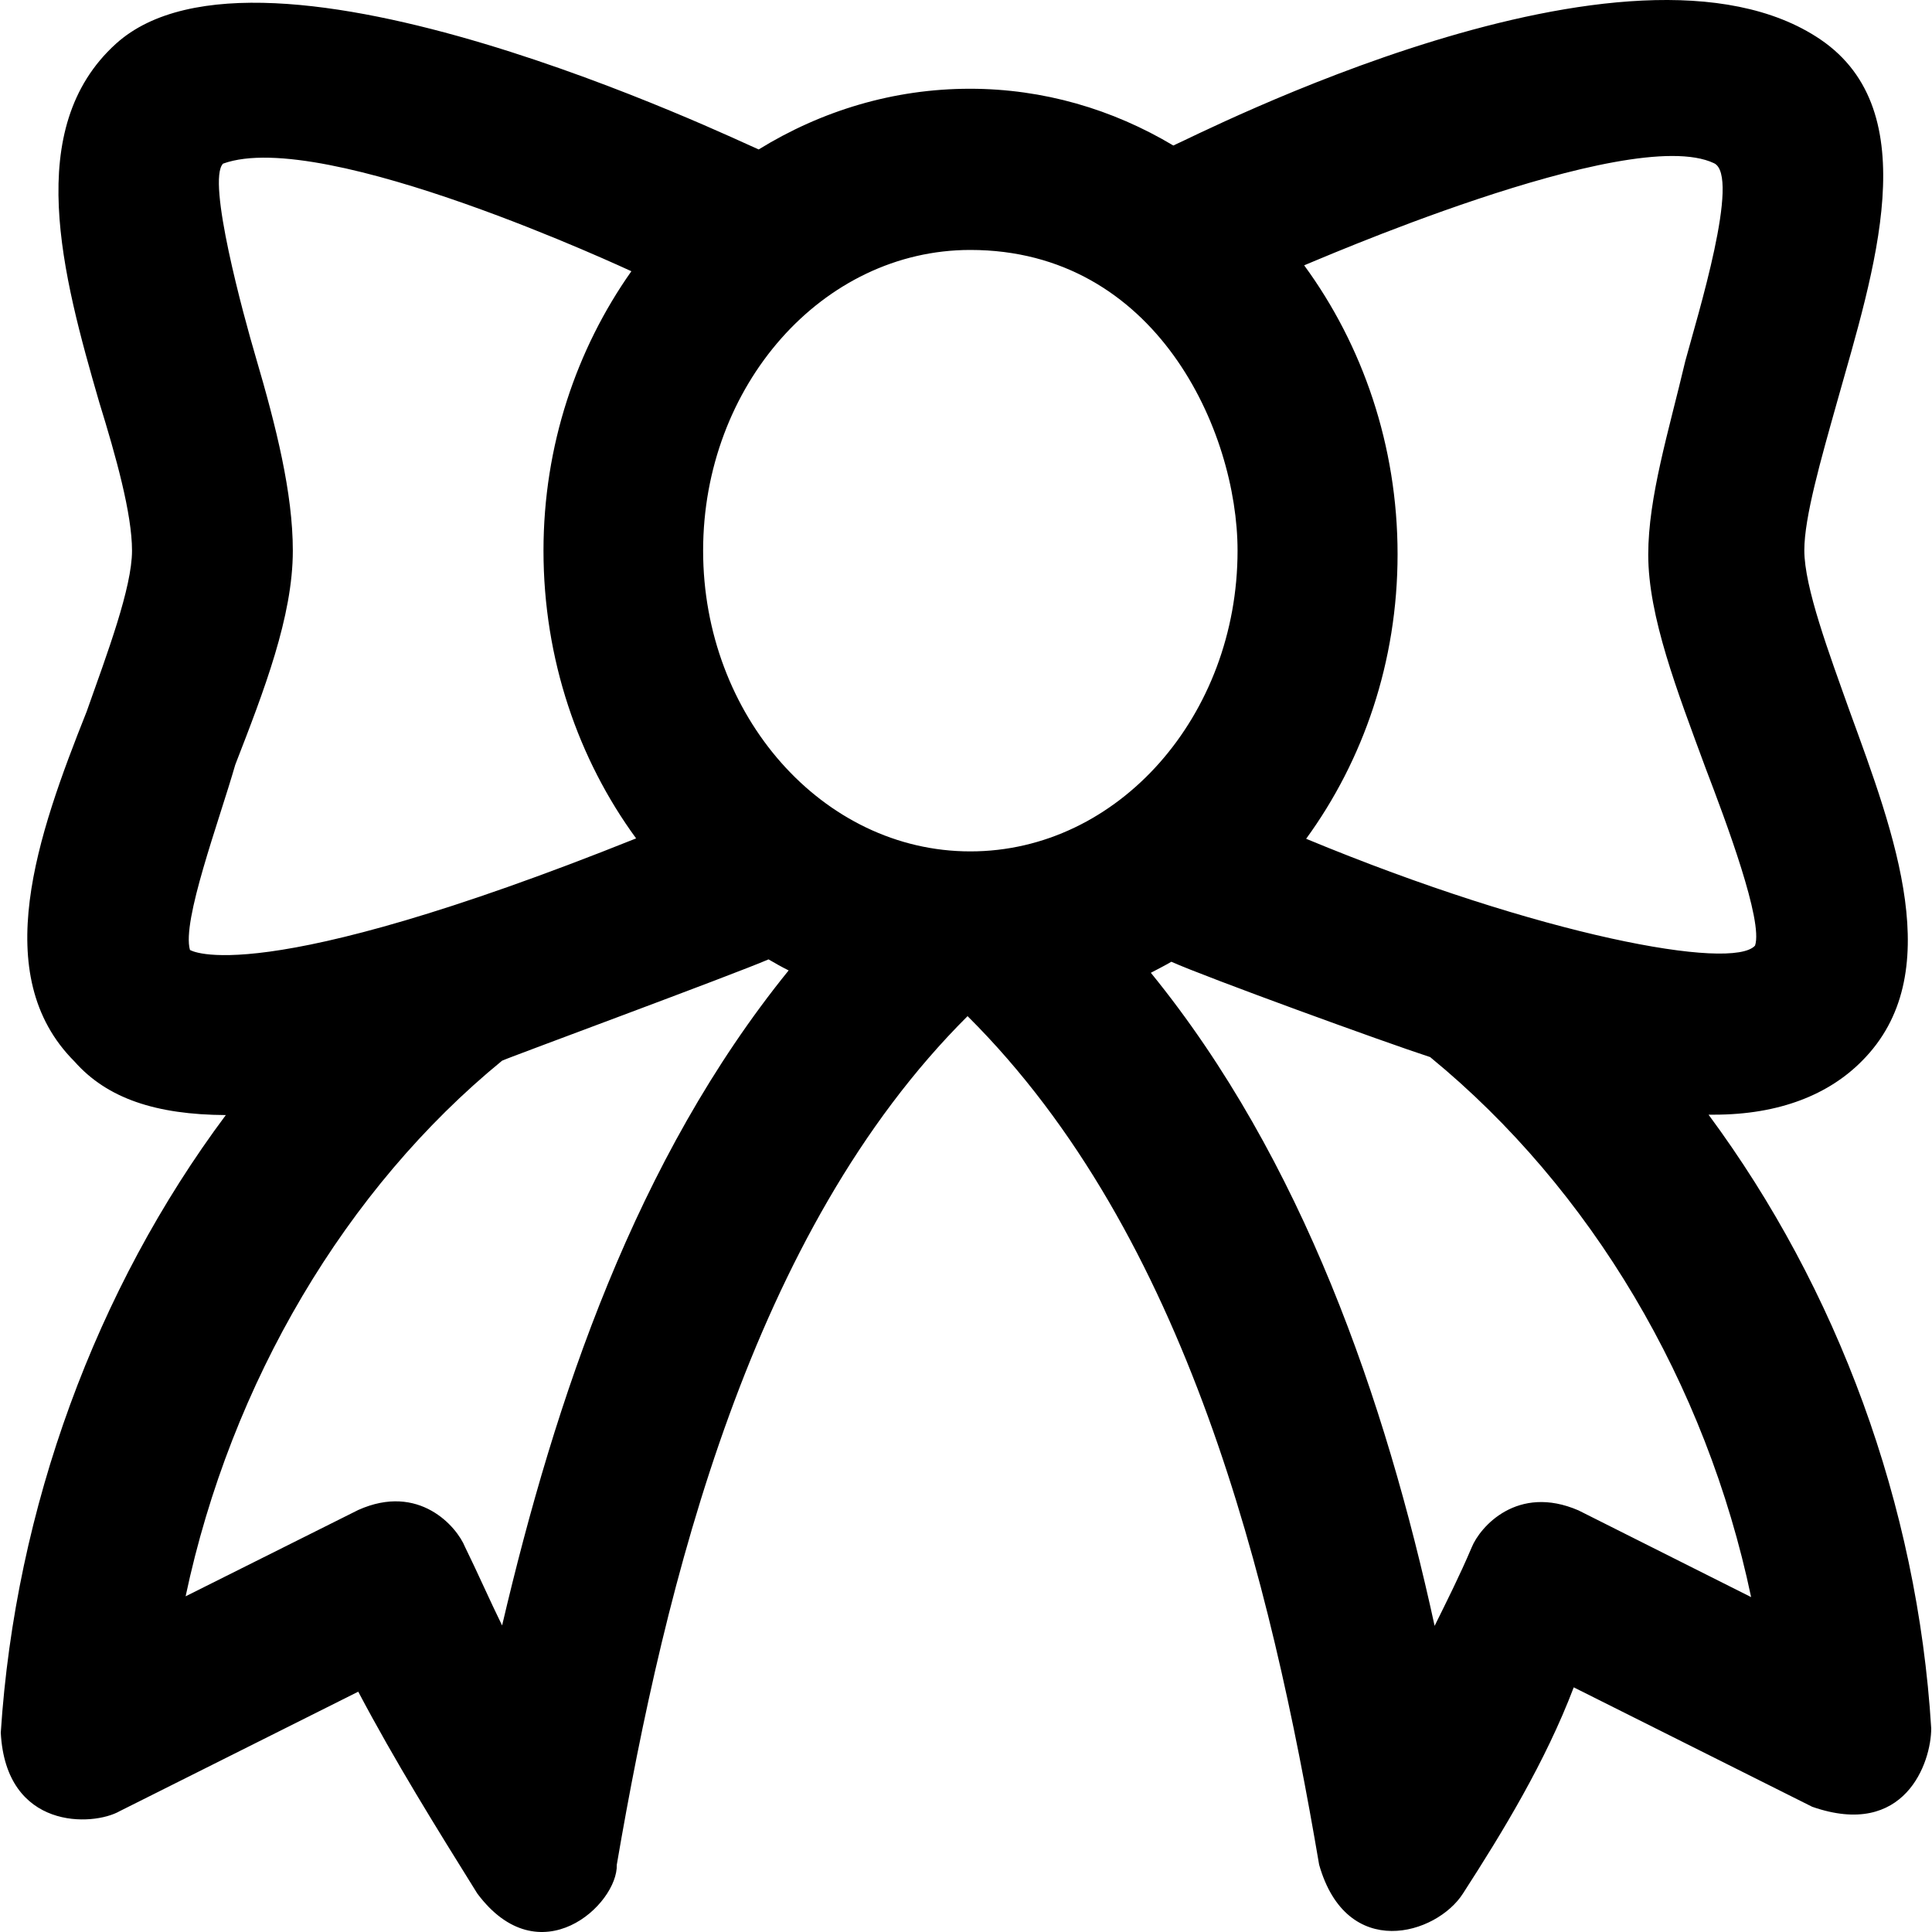 <?xml version="1.0" encoding="iso-8859-1"?>
<!-- Uploaded to: SVG Repo, www.svgrepo.com, Generator: SVG Repo Mixer Tools -->
<svg fill="#000000" height="800px" width="800px" version="1.1" id="Capa_1" xmlns="http://www.w3.org/2000/svg" xmlns:xlink="http://www.w3.org/1999/xlink" 
	 viewBox="0 0 490.192 490.192" xml:space="preserve">
<g>
	<path d="M433.496,282.818c0.5,0,1,0,1.4,0c16.7,0,29.2-5.2,37.5-13.6c21.9-21.9,8.3-57.5-3.1-88.8c-5.2-14.6-11.5-31.4-11.5-40.8
		c0-8.4,4.2-23,8.3-37.6c9.4-33.4,22.7-73.7-4.2-92c-48.1-32.6-158.7,24.6-164.2,26.9c-15.4-9.2-33-14.4-51.6-14.4
		c-19.4,0-37.7,5.6-53.6,15.4c-5.3-2.2-126-60.4-163.1-26.8c-23.6,21.4-13.6,58.6-4.2,91c4.2,13.6,8.3,28.2,8.3,37.6
		s-6.3,26.1-11.5,40.8c-12.5,31.4-25,66.9-3.1,88.8c8.3,9.4,20.7,13.5,38.4,13.6c-32.9,44.1-53.4,99.6-57.1,156.7
		c1.3,24.8,23.4,23.8,30.2,19.9l60.5-30.3c9.4,17.8,19.8,34.5,30.2,51.2c15.8,21.2,35.7,2.8,35.4-7.3c12.3-71.8,34.1-160.6,89-215.3
		c0.4,0,0,0,0,0c55.9,55.6,77,143.5,89.2,215.3c7,24.6,29.8,17.8,36.5,7.3c10.2-15.8,20.9-33.4,28.1-52.3l60.5,30.3
		c23.5,8.2,30.2-11.2,30.2-19.9C486.496,381.718,466.196,327.018,433.496,282.818z M434.896,41.418c6.8,3.2-4.2,38.7-7.3,50.2
		c-4.2,17.8-9.4,34.5-9.4,49.1c0,15.7,7.3,34.5,14.6,54.3c5.2,13.6,14.6,38.7,12.5,44.9c-5.7,6.4-54.1-2.3-113.9-27.1
		c14.5-19.9,23.2-44.9,23.2-72.2c0-27.6-8.9-53.1-23.7-73.3C330.996,67.418,413.296,31.118,434.896,41.418z M313.996,139.718
		c0,41.8-30.2,76.3-67.8,76.3c-37.5,0-67.8-34.5-67.8-76.3s30.2-76.3,67.8-76.3C293.396,63.418,313.996,109.418,313.996,139.718z
		 M48.196,241.018c-2.1-7.3,7.3-32.4,11.5-47c7.3-18.8,14.6-37.6,14.6-54.3c0-14.6-4.2-31.4-9.4-49.1c-3.1-10.5-12.5-44.9-8.3-49.1
		c25.6-9.3,103.5,27.3,103.6,27.3c-13.9,19.7-22.3,44.2-22.3,70.9c0,27.5,8.8,52.9,23.5,73
		C64.296,251.618,48.196,241.018,48.196,241.018z M127.396,412.418c-3.1-6.3-6.3-13.6-9.4-19.9c-2.1-5.2-11.7-16.3-27.1-9.4
		l-43.8,21.9c11.5-54.3,40.7-103.5,80.3-135.9c0.3-0.3,59.1-22,67.6-25.7c1.7,1,3.3,1.9,5.1,2.8
		C161.296,294.118,140.896,354.818,127.396,412.418z M400.496,383.218c-15.5-6.7-25,4.2-27.1,9.4c-3.1,7.3-6.3,13.6-9.4,19.9
		c-12.5-57.3-33.5-118.4-72-165.7c1.7-0.9,3.5-1.8,5.2-2.8c8.7,3.9,54,20.4,65.7,24.2c0,0,0,0,0.1,0.1
		c40.7,33.4,69.9,82.6,81.3,136.9L400.496,383.218z"/>
</g>
</svg>